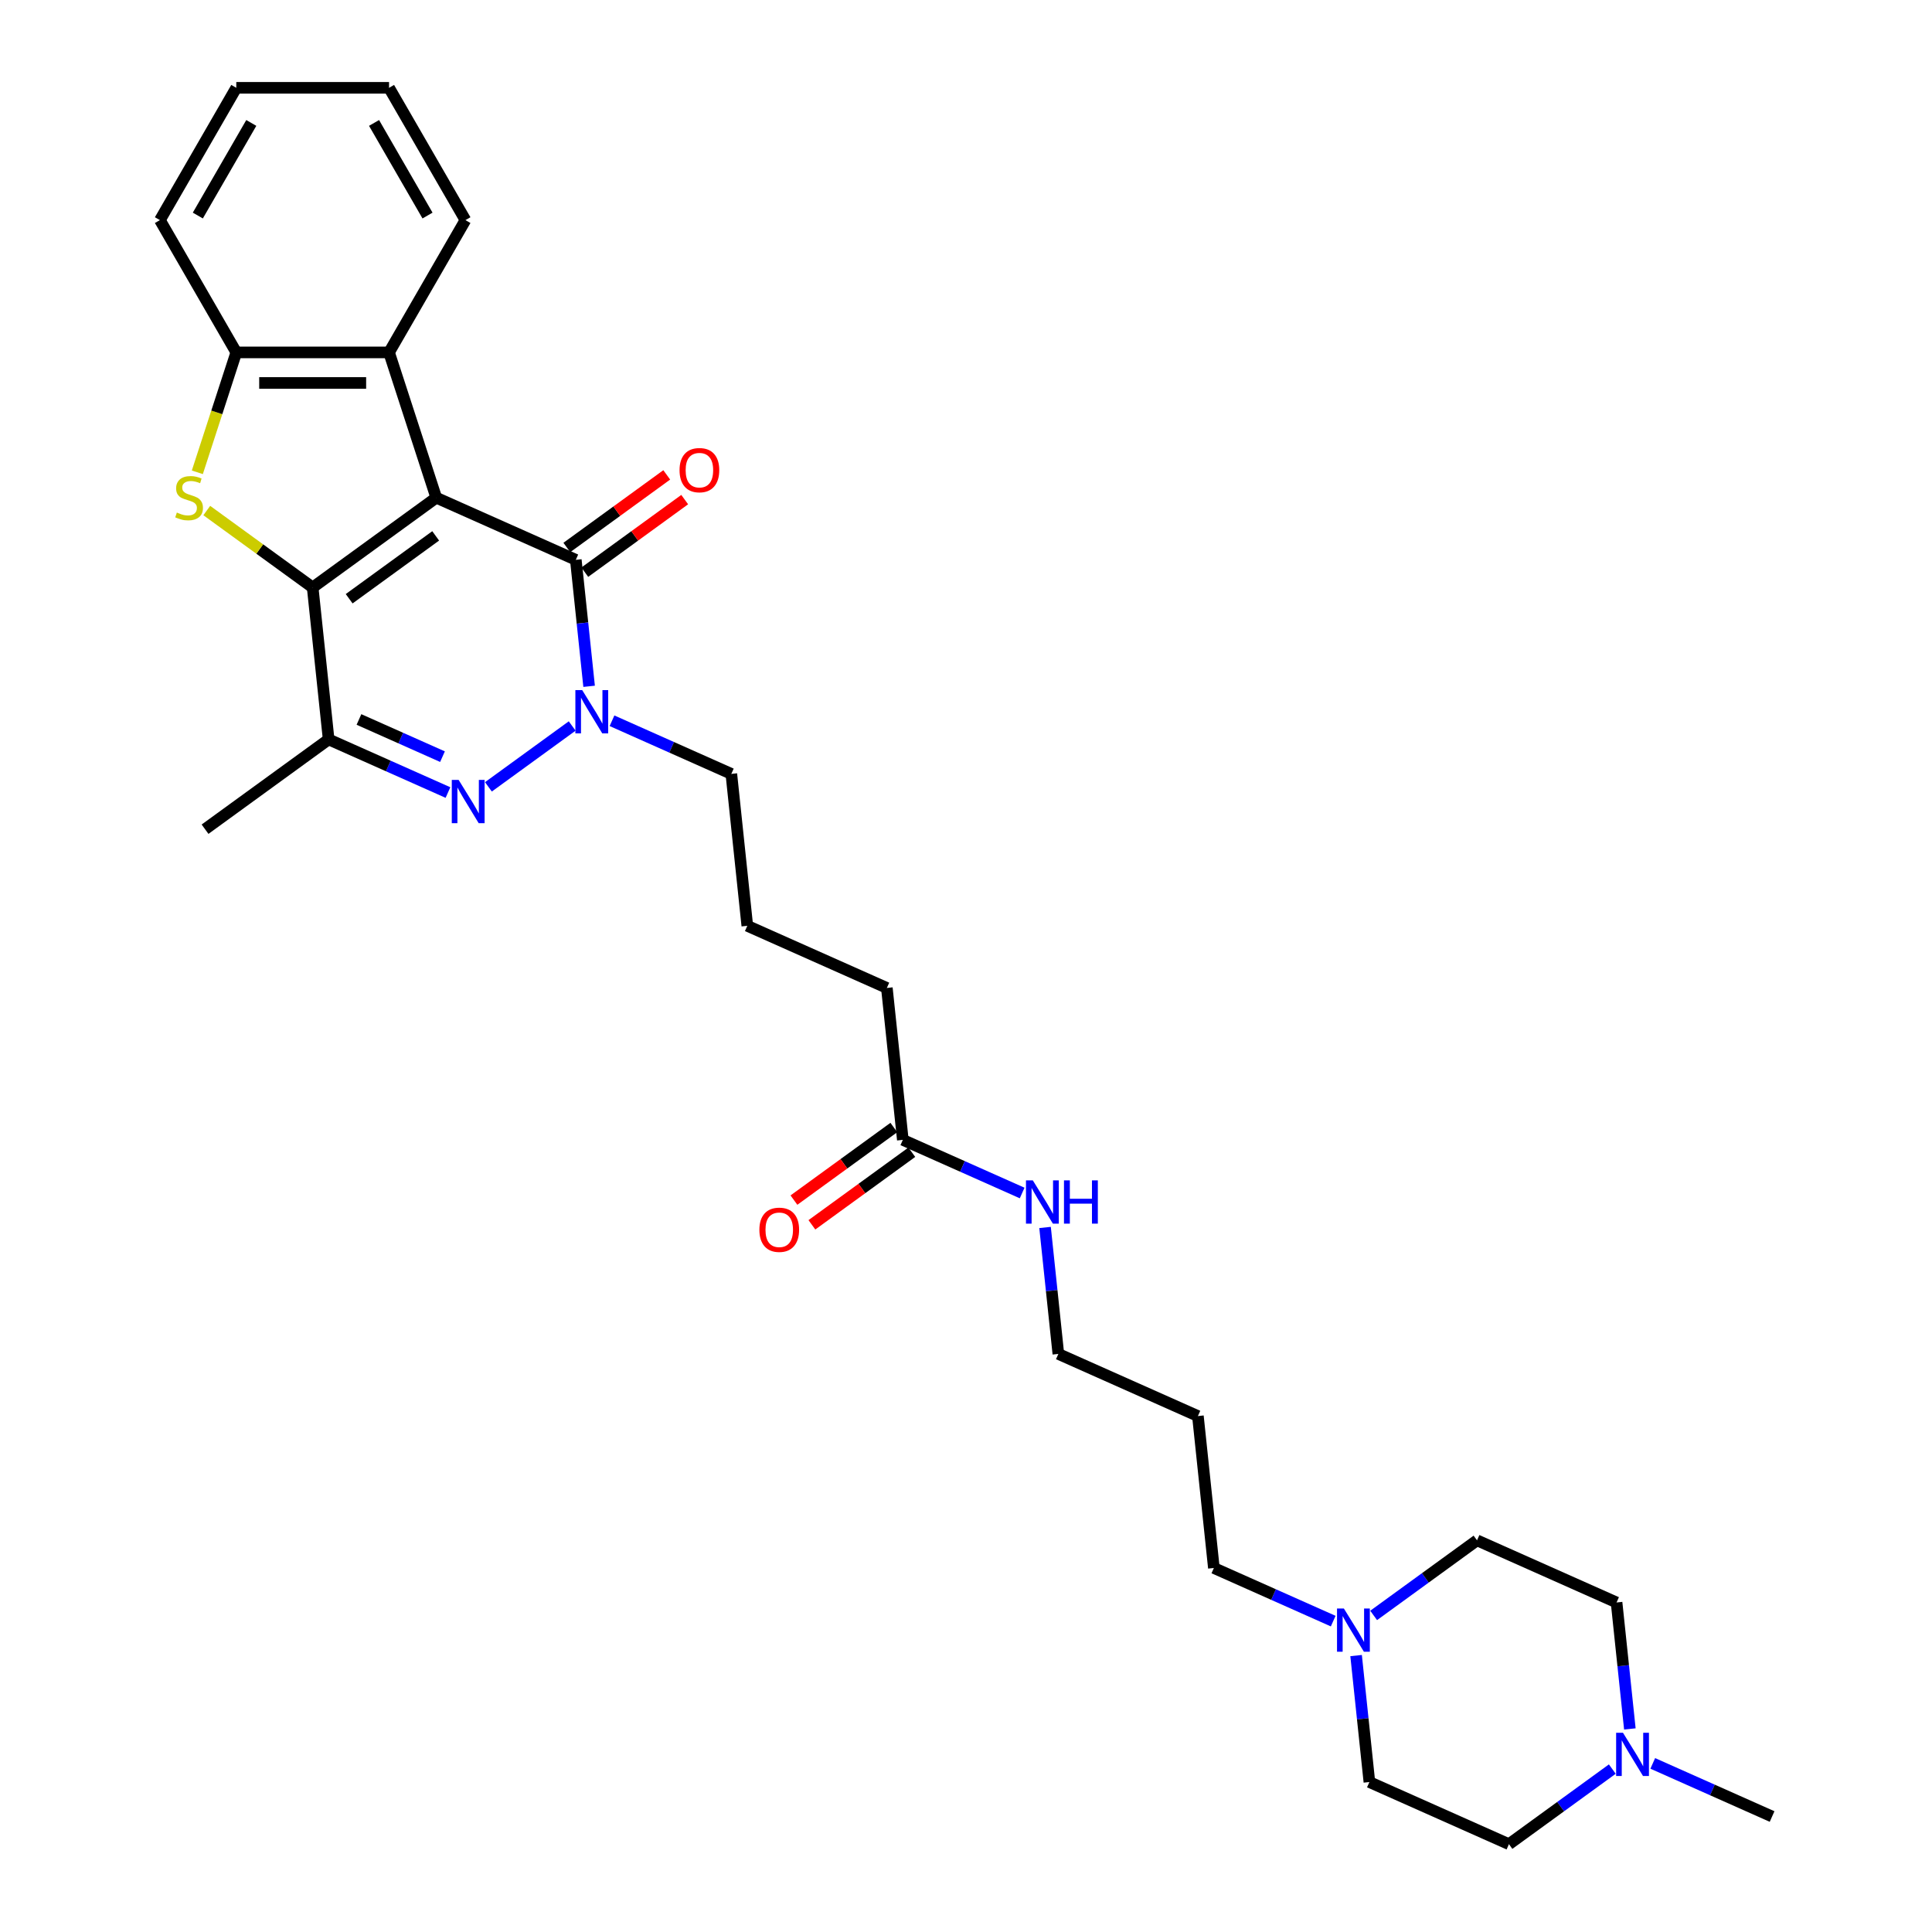 <?xml version='1.0' encoding='iso-8859-1'?>
<svg version='1.1' baseProfile='full'
              xmlns='http://www.w3.org/2000/svg'
                      xmlns:rdkit='http://www.rdkit.org/xml'
                      xmlns:xlink='http://www.w3.org/1999/xlink'
                  xml:space='preserve'
width='1000px' height='1000px' viewBox='0 0 1000 1000'>
<!-- END OF HEADER -->
<rect style='opacity:1.0;fill:#FFFFFF;stroke:none' width='1000' height='1000' x='0' y='0'> </rect>
<path class='bond-0' d='M 225.806,257.606 L 161.838,304.082' style='fill:none;fill-rule:evenodd;stroke:#000000;stroke-width:6px;stroke-linecap:butt;stroke-linejoin:miter;stroke-opacity:1' />
<path class='bond-0' d='M 225.506,277.371 L 180.728,309.904' style='fill:none;fill-rule:evenodd;stroke:#000000;stroke-width:6px;stroke-linecap:butt;stroke-linejoin:miter;stroke-opacity:1' />
<path class='bond-1' d='M 225.806,257.606 L 298.039,289.766' style='fill:none;fill-rule:evenodd;stroke:#000000;stroke-width:6px;stroke-linecap:butt;stroke-linejoin:miter;stroke-opacity:1' />
<path class='bond-6' d='M 225.806,257.606 L 201.372,182.407' style='fill:none;fill-rule:evenodd;stroke:#000000;stroke-width:6px;stroke-linecap:butt;stroke-linejoin:miter;stroke-opacity:1' />
<path class='bond-3' d='M 161.838,304.082 L 134.432,284.17' style='fill:none;fill-rule:evenodd;stroke:#000000;stroke-width:6px;stroke-linecap:butt;stroke-linejoin:miter;stroke-opacity:1' />
<path class='bond-3' d='M 134.432,284.17 L 107.026,264.258' style='fill:none;fill-rule:evenodd;stroke:#CCCC00;stroke-width:6px;stroke-linecap:butt;stroke-linejoin:miter;stroke-opacity:1' />
<path class='bond-5' d='M 161.838,304.082 L 170.103,382.718' style='fill:none;fill-rule:evenodd;stroke:#000000;stroke-width:6px;stroke-linecap:butt;stroke-linejoin:miter;stroke-opacity:1' />
<path class='bond-4' d='M 298.039,289.766 L 301.48,322.498' style='fill:none;fill-rule:evenodd;stroke:#000000;stroke-width:6px;stroke-linecap:butt;stroke-linejoin:miter;stroke-opacity:1' />
<path class='bond-4' d='M 301.48,322.498 L 304.92,355.23' style='fill:none;fill-rule:evenodd;stroke:#0000FF;stroke-width:6px;stroke-linecap:butt;stroke-linejoin:miter;stroke-opacity:1' />
<path class='bond-10' d='M 302.687,296.163 L 328.543,277.377' style='fill:none;fill-rule:evenodd;stroke:#000000;stroke-width:6px;stroke-linecap:butt;stroke-linejoin:miter;stroke-opacity:1' />
<path class='bond-10' d='M 328.543,277.377 L 354.4,258.592' style='fill:none;fill-rule:evenodd;stroke:#FF0000;stroke-width:6px;stroke-linecap:butt;stroke-linejoin:miter;stroke-opacity:1' />
<path class='bond-10' d='M 293.392,283.369 L 319.248,264.584' style='fill:none;fill-rule:evenodd;stroke:#000000;stroke-width:6px;stroke-linecap:butt;stroke-linejoin:miter;stroke-opacity:1' />
<path class='bond-10' d='M 319.248,264.584 L 345.105,245.798' style='fill:none;fill-rule:evenodd;stroke:#FF0000;stroke-width:6px;stroke-linecap:butt;stroke-linejoin:miter;stroke-opacity:1' />
<path class='bond-2' d='M 252.805,407.272 L 296.159,375.773' style='fill:none;fill-rule:evenodd;stroke:#0000FF;stroke-width:6px;stroke-linecap:butt;stroke-linejoin:miter;stroke-opacity:1' />
<path class='bond-31' d='M 231.867,410.217 L 200.985,396.468' style='fill:none;fill-rule:evenodd;stroke:#0000FF;stroke-width:6px;stroke-linecap:butt;stroke-linejoin:miter;stroke-opacity:1' />
<path class='bond-31' d='M 200.985,396.468 L 170.103,382.718' style='fill:none;fill-rule:evenodd;stroke:#000000;stroke-width:6px;stroke-linecap:butt;stroke-linejoin:miter;stroke-opacity:1' />
<path class='bond-31' d='M 229.035,391.646 L 207.417,382.021' style='fill:none;fill-rule:evenodd;stroke:#0000FF;stroke-width:6px;stroke-linecap:butt;stroke-linejoin:miter;stroke-opacity:1' />
<path class='bond-31' d='M 207.417,382.021 L 185.799,372.396' style='fill:none;fill-rule:evenodd;stroke:#000000;stroke-width:6px;stroke-linecap:butt;stroke-linejoin:miter;stroke-opacity:1' />
<path class='bond-30' d='M 102.139,244.465 L 112.221,213.436' style='fill:none;fill-rule:evenodd;stroke:#CCCC00;stroke-width:6px;stroke-linecap:butt;stroke-linejoin:miter;stroke-opacity:1' />
<path class='bond-30' d='M 112.221,213.436 L 122.303,182.407' style='fill:none;fill-rule:evenodd;stroke:#000000;stroke-width:6px;stroke-linecap:butt;stroke-linejoin:miter;stroke-opacity:1' />
<path class='bond-18' d='M 316.773,373.063 L 347.656,386.813' style='fill:none;fill-rule:evenodd;stroke:#0000FF;stroke-width:6px;stroke-linecap:butt;stroke-linejoin:miter;stroke-opacity:1' />
<path class='bond-18' d='M 347.656,386.813 L 378.538,400.563' style='fill:none;fill-rule:evenodd;stroke:#000000;stroke-width:6px;stroke-linecap:butt;stroke-linejoin:miter;stroke-opacity:1' />
<path class='bond-19' d='M 170.103,382.718 L 106.134,429.194' style='fill:none;fill-rule:evenodd;stroke:#000000;stroke-width:6px;stroke-linecap:butt;stroke-linejoin:miter;stroke-opacity:1' />
<path class='bond-7' d='M 201.372,182.407 L 122.303,182.407' style='fill:none;fill-rule:evenodd;stroke:#000000;stroke-width:6px;stroke-linecap:butt;stroke-linejoin:miter;stroke-opacity:1' />
<path class='bond-7' d='M 189.512,198.22 L 134.163,198.22' style='fill:none;fill-rule:evenodd;stroke:#000000;stroke-width:6px;stroke-linecap:butt;stroke-linejoin:miter;stroke-opacity:1' />
<path class='bond-21' d='M 201.372,182.407 L 240.907,113.931' style='fill:none;fill-rule:evenodd;stroke:#000000;stroke-width:6px;stroke-linecap:butt;stroke-linejoin:miter;stroke-opacity:1' />
<path class='bond-23' d='M 122.303,182.407 L 82.768,113.931' style='fill:none;fill-rule:evenodd;stroke:#000000;stroke-width:6px;stroke-linecap:butt;stroke-linejoin:miter;stroke-opacity:1' />
<path class='bond-8' d='M 690.063,839.088 L 659.18,825.338' style='fill:none;fill-rule:evenodd;stroke:#0000FF;stroke-width:6px;stroke-linecap:butt;stroke-linejoin:miter;stroke-opacity:1' />
<path class='bond-8' d='M 659.18,825.338 L 628.298,811.589' style='fill:none;fill-rule:evenodd;stroke:#000000;stroke-width:6px;stroke-linecap:butt;stroke-linejoin:miter;stroke-opacity:1' />
<path class='bond-16' d='M 711,836.143 L 737.75,816.708' style='fill:none;fill-rule:evenodd;stroke:#0000FF;stroke-width:6px;stroke-linecap:butt;stroke-linejoin:miter;stroke-opacity:1' />
<path class='bond-16' d='M 737.75,816.708 L 764.5,797.273' style='fill:none;fill-rule:evenodd;stroke:#000000;stroke-width:6px;stroke-linecap:butt;stroke-linejoin:miter;stroke-opacity:1' />
<path class='bond-17' d='M 701.916,856.922 L 705.356,889.653' style='fill:none;fill-rule:evenodd;stroke:#0000FF;stroke-width:6px;stroke-linecap:butt;stroke-linejoin:miter;stroke-opacity:1' />
<path class='bond-17' d='M 705.356,889.653 L 708.796,922.385' style='fill:none;fill-rule:evenodd;stroke:#000000;stroke-width:6px;stroke-linecap:butt;stroke-linejoin:miter;stroke-opacity:1' />
<path class='bond-9' d='M 834.529,915.676 L 807.78,935.111' style='fill:none;fill-rule:evenodd;stroke:#0000FF;stroke-width:6px;stroke-linecap:butt;stroke-linejoin:miter;stroke-opacity:1' />
<path class='bond-9' d='M 807.78,935.111 L 781.03,954.545' style='fill:none;fill-rule:evenodd;stroke:#000000;stroke-width:6px;stroke-linecap:butt;stroke-linejoin:miter;stroke-opacity:1' />
<path class='bond-25' d='M 855.467,912.731 L 886.349,926.48' style='fill:none;fill-rule:evenodd;stroke:#0000FF;stroke-width:6px;stroke-linecap:butt;stroke-linejoin:miter;stroke-opacity:1' />
<path class='bond-25' d='M 886.349,926.48 L 917.232,940.23' style='fill:none;fill-rule:evenodd;stroke:#000000;stroke-width:6px;stroke-linecap:butt;stroke-linejoin:miter;stroke-opacity:1' />
<path class='bond-33' d='M 843.614,894.897 L 840.173,862.165' style='fill:none;fill-rule:evenodd;stroke:#0000FF;stroke-width:6px;stroke-linecap:butt;stroke-linejoin:miter;stroke-opacity:1' />
<path class='bond-33' d='M 840.173,862.165 L 836.733,829.434' style='fill:none;fill-rule:evenodd;stroke:#000000;stroke-width:6px;stroke-linecap:butt;stroke-linejoin:miter;stroke-opacity:1' />
<path class='bond-11' d='M 467.301,589.996 L 459.036,511.359' style='fill:none;fill-rule:evenodd;stroke:#000000;stroke-width:6px;stroke-linecap:butt;stroke-linejoin:miter;stroke-opacity:1' />
<path class='bond-12' d='M 462.654,583.599 L 436.797,602.384' style='fill:none;fill-rule:evenodd;stroke:#000000;stroke-width:6px;stroke-linecap:butt;stroke-linejoin:miter;stroke-opacity:1' />
<path class='bond-12' d='M 436.797,602.384 L 410.941,621.17' style='fill:none;fill-rule:evenodd;stroke:#FF0000;stroke-width:6px;stroke-linecap:butt;stroke-linejoin:miter;stroke-opacity:1' />
<path class='bond-12' d='M 471.949,596.392 L 446.092,615.178' style='fill:none;fill-rule:evenodd;stroke:#000000;stroke-width:6px;stroke-linecap:butt;stroke-linejoin:miter;stroke-opacity:1' />
<path class='bond-12' d='M 446.092,615.178 L 420.236,633.964' style='fill:none;fill-rule:evenodd;stroke:#FF0000;stroke-width:6px;stroke-linecap:butt;stroke-linejoin:miter;stroke-opacity:1' />
<path class='bond-13' d='M 467.301,589.996 L 498.184,603.745' style='fill:none;fill-rule:evenodd;stroke:#000000;stroke-width:6px;stroke-linecap:butt;stroke-linejoin:miter;stroke-opacity:1' />
<path class='bond-13' d='M 498.184,603.745 L 529.066,617.495' style='fill:none;fill-rule:evenodd;stroke:#0000FF;stroke-width:6px;stroke-linecap:butt;stroke-linejoin:miter;stroke-opacity:1' />
<path class='bond-27' d='M 540.919,635.329 L 544.359,668.06' style='fill:none;fill-rule:evenodd;stroke:#0000FF;stroke-width:6px;stroke-linecap:butt;stroke-linejoin:miter;stroke-opacity:1' />
<path class='bond-27' d='M 544.359,668.06 L 547.8,700.792' style='fill:none;fill-rule:evenodd;stroke:#000000;stroke-width:6px;stroke-linecap:butt;stroke-linejoin:miter;stroke-opacity:1' />
<path class='bond-14' d='M 836.733,829.434 L 764.5,797.273' style='fill:none;fill-rule:evenodd;stroke:#000000;stroke-width:6px;stroke-linecap:butt;stroke-linejoin:miter;stroke-opacity:1' />
<path class='bond-15' d='M 781.03,954.545 L 708.796,922.385' style='fill:none;fill-rule:evenodd;stroke:#000000;stroke-width:6px;stroke-linecap:butt;stroke-linejoin:miter;stroke-opacity:1' />
<path class='bond-24' d='M 378.538,400.563 L 386.803,479.199' style='fill:none;fill-rule:evenodd;stroke:#000000;stroke-width:6px;stroke-linecap:butt;stroke-linejoin:miter;stroke-opacity:1' />
<path class='bond-20' d='M 628.298,811.589 L 620.033,732.952' style='fill:none;fill-rule:evenodd;stroke:#000000;stroke-width:6px;stroke-linecap:butt;stroke-linejoin:miter;stroke-opacity:1' />
<path class='bond-28' d='M 240.907,113.931 L 201.372,45.455' style='fill:none;fill-rule:evenodd;stroke:#000000;stroke-width:6px;stroke-linecap:butt;stroke-linejoin:miter;stroke-opacity:1' />
<path class='bond-28' d='M 221.282,111.566 L 193.607,63.633' style='fill:none;fill-rule:evenodd;stroke:#000000;stroke-width:6px;stroke-linecap:butt;stroke-linejoin:miter;stroke-opacity:1' />
<path class='bond-22' d='M 620.033,732.952 L 547.8,700.792' style='fill:none;fill-rule:evenodd;stroke:#000000;stroke-width:6px;stroke-linecap:butt;stroke-linejoin:miter;stroke-opacity:1' />
<path class='bond-32' d='M 82.768,113.931 L 122.303,45.455' style='fill:none;fill-rule:evenodd;stroke:#000000;stroke-width:6px;stroke-linecap:butt;stroke-linejoin:miter;stroke-opacity:1' />
<path class='bond-32' d='M 102.394,111.566 L 130.068,63.633' style='fill:none;fill-rule:evenodd;stroke:#000000;stroke-width:6px;stroke-linecap:butt;stroke-linejoin:miter;stroke-opacity:1' />
<path class='bond-26' d='M 386.803,479.199 L 459.036,511.359' style='fill:none;fill-rule:evenodd;stroke:#000000;stroke-width:6px;stroke-linecap:butt;stroke-linejoin:miter;stroke-opacity:1' />
<path class='bond-29' d='M 201.372,45.455 L 122.303,45.455' style='fill:none;fill-rule:evenodd;stroke:#000000;stroke-width:6px;stroke-linecap:butt;stroke-linejoin:miter;stroke-opacity:1' />
<path  class='atom-3' d='M 237.386 403.682
L 244.724 415.542
Q 245.451 416.713, 246.622 418.832
Q 247.792 420.951, 247.855 421.077
L 247.855 403.682
L 250.828 403.682
L 250.828 426.074
L 247.76 426.074
L 239.885 413.107
Q 238.968 411.589, 237.987 409.849
Q 237.038 408.11, 236.754 407.572
L 236.754 426.074
L 233.844 426.074
L 233.844 403.682
L 237.386 403.682
' fill='#0000FF'/>
<path  class='atom-4' d='M 91.544 265.291
Q 91.797 265.386, 92.841 265.829
Q 93.884 266.272, 95.023 266.557
Q 96.193 266.81, 97.332 266.81
Q 99.451 266.81, 100.684 265.798
Q 101.918 264.754, 101.918 262.951
Q 101.918 261.718, 101.285 260.958
Q 100.684 260.199, 99.735 259.788
Q 98.787 259.377, 97.205 258.903
Q 95.213 258.302, 94.011 257.732
Q 92.841 257.163, 91.987 255.961
Q 91.164 254.759, 91.164 252.735
Q 91.164 249.92, 93.062 248.181
Q 94.991 246.441, 98.787 246.441
Q 101.38 246.441, 104.321 247.675
L 103.594 250.11
Q 100.906 249.003, 98.881 249.003
Q 96.699 249.003, 95.497 249.92
Q 94.295 250.806, 94.327 252.356
Q 94.327 253.558, 94.928 254.285
Q 95.561 255.012, 96.446 255.424
Q 97.363 255.835, 98.881 256.309
Q 100.906 256.942, 102.107 257.574
Q 103.309 258.207, 104.163 259.504
Q 105.049 260.769, 105.049 262.951
Q 105.049 266.051, 102.961 267.727
Q 100.906 269.371, 97.458 269.371
Q 95.466 269.371, 93.948 268.929
Q 92.461 268.518, 90.69 267.79
L 91.544 265.291
' fill='#CCCC00'/>
<path  class='atom-5' d='M 301.355 357.206
L 308.692 369.067
Q 309.42 370.237, 310.59 372.356
Q 311.76 374.475, 311.824 374.601
L 311.824 357.206
L 314.797 357.206
L 314.797 379.599
L 311.729 379.599
L 303.853 366.631
Q 302.936 365.113, 301.956 363.374
Q 301.007 361.634, 300.722 361.096
L 300.722 379.599
L 297.812 379.599
L 297.812 357.206
L 301.355 357.206
' fill='#0000FF'/>
<path  class='atom-9' d='M 695.582 832.553
L 702.919 844.413
Q 703.647 845.583, 704.817 847.702
Q 705.987 849.821, 706.05 849.948
L 706.05 832.553
L 709.023 832.553
L 709.023 854.945
L 705.956 854.945
L 698.08 841.978
Q 697.163 840.46, 696.183 838.72
Q 695.234 836.981, 694.949 836.443
L 694.949 854.945
L 692.039 854.945
L 692.039 832.553
L 695.582 832.553
' fill='#0000FF'/>
<path  class='atom-10' d='M 840.048 896.873
L 847.386 908.734
Q 848.114 909.904, 849.284 912.023
Q 850.454 914.142, 850.517 914.269
L 850.517 896.873
L 853.49 896.873
L 853.49 919.266
L 850.422 919.266
L 842.547 906.299
Q 841.63 904.78, 840.649 903.041
Q 839.701 901.301, 839.416 900.764
L 839.416 919.266
L 836.506 919.266
L 836.506 896.873
L 840.048 896.873
' fill='#0000FF'/>
<path  class='atom-11' d='M 351.729 243.354
Q 351.729 237.977, 354.386 234.972
Q 357.042 231.968, 362.008 231.968
Q 366.973 231.968, 369.63 234.972
Q 372.287 237.977, 372.287 243.354
Q 372.287 248.794, 369.599 251.893
Q 366.91 254.961, 362.008 254.961
Q 357.074 254.961, 354.386 251.893
Q 351.729 248.825, 351.729 243.354
M 362.008 252.431
Q 365.424 252.431, 367.258 250.154
Q 369.124 247.845, 369.124 243.354
Q 369.124 238.958, 367.258 236.744
Q 365.424 234.498, 362.008 234.498
Q 358.592 234.498, 356.726 236.712
Q 354.892 238.926, 354.892 243.354
Q 354.892 247.877, 356.726 250.154
Q 358.592 252.431, 362.008 252.431
' fill='#FF0000'/>
<path  class='atom-13' d='M 393.054 636.535
Q 393.054 631.158, 395.711 628.153
Q 398.367 625.149, 403.333 625.149
Q 408.298 625.149, 410.955 628.153
Q 413.612 631.158, 413.612 636.535
Q 413.612 641.974, 410.924 645.074
Q 408.235 648.142, 403.333 648.142
Q 398.399 648.142, 395.711 645.074
Q 393.054 642.006, 393.054 636.535
M 403.333 645.612
Q 406.749 645.612, 408.583 643.334
Q 410.449 641.026, 410.449 636.535
Q 410.449 632.138, 408.583 629.924
Q 406.749 627.679, 403.333 627.679
Q 399.917 627.679, 398.051 629.893
Q 396.217 632.107, 396.217 636.535
Q 396.217 641.057, 398.051 643.334
Q 399.917 645.612, 403.333 645.612
' fill='#FF0000'/>
<path  class='atom-14' d='M 534.585 610.96
L 541.923 622.82
Q 542.65 623.99, 543.82 626.109
Q 544.99 628.228, 545.054 628.355
L 545.054 610.96
L 548.027 610.96
L 548.027 633.352
L 544.959 633.352
L 537.083 620.385
Q 536.166 618.867, 535.186 617.127
Q 534.237 615.388, 533.952 614.85
L 533.952 633.352
L 531.043 633.352
L 531.043 610.96
L 534.585 610.96
' fill='#0000FF'/>
<path  class='atom-14' d='M 550.715 610.96
L 553.751 610.96
L 553.751 620.48
L 565.201 620.48
L 565.201 610.96
L 568.237 610.96
L 568.237 633.352
L 565.201 633.352
L 565.201 623.01
L 553.751 623.01
L 553.751 633.352
L 550.715 633.352
L 550.715 610.96
' fill='#0000FF'/>
</svg>
